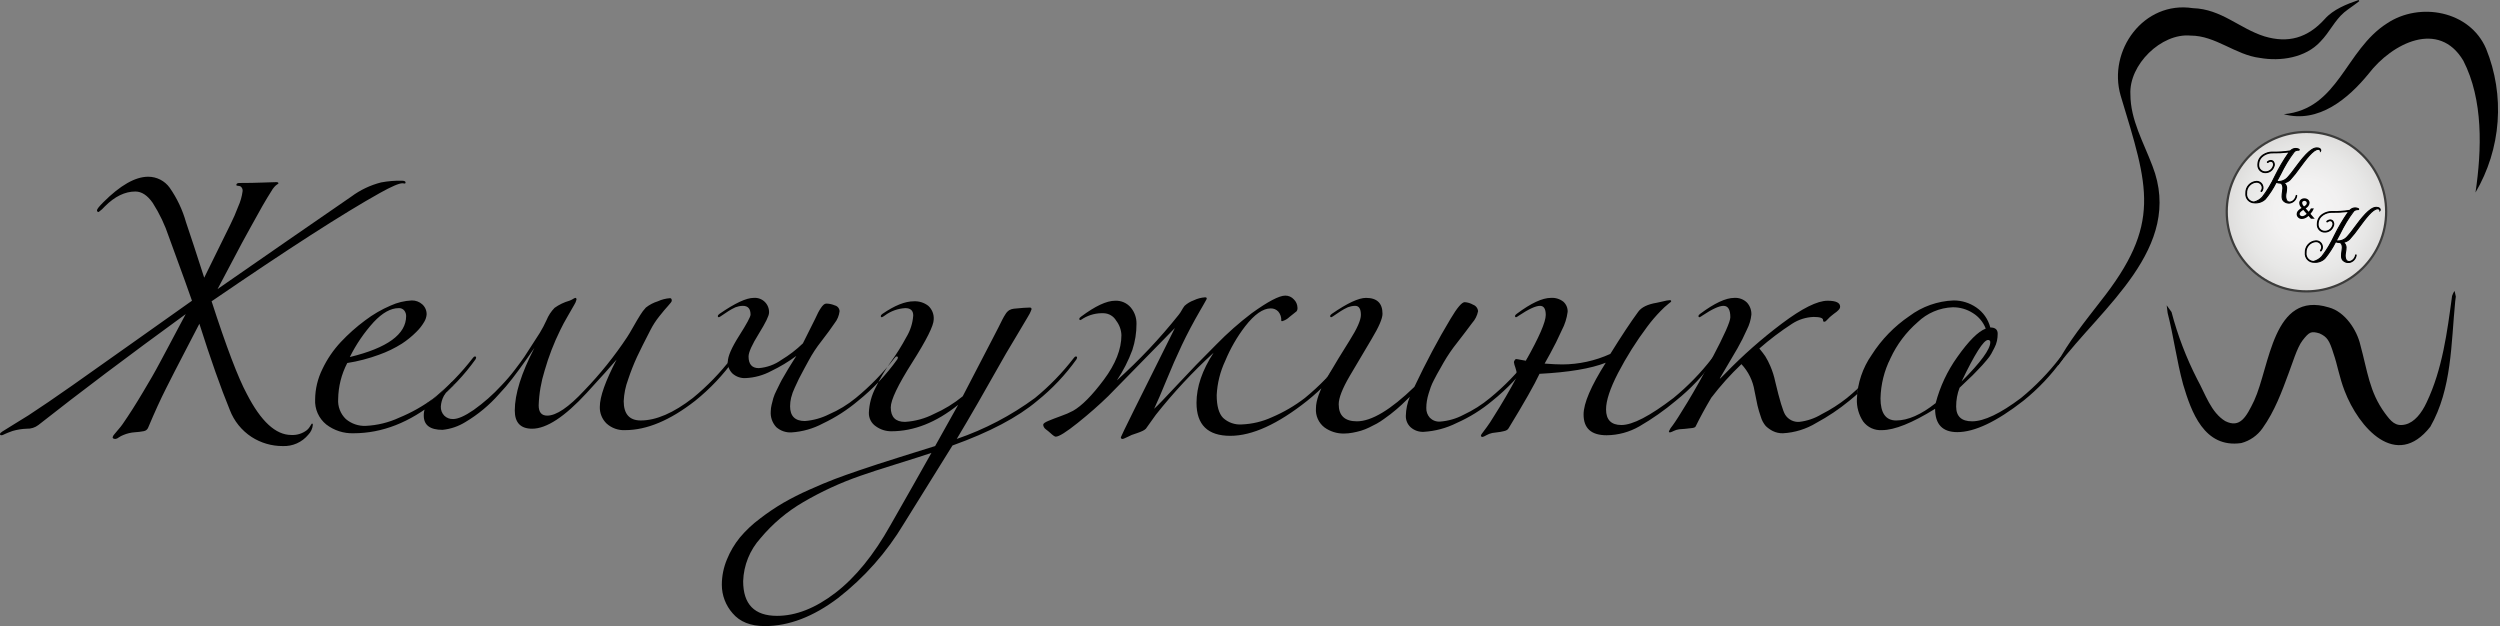 <?xml version="1.0" encoding="UTF-8"?> <svg xmlns="http://www.w3.org/2000/svg" width="559" height="140" viewBox="0 0 559 140" fill="none"><rect x="0" y="0" width="559" height="140" fill="#808080" stroke="none"/><g clip-path="url(#clip0_30_3118)"><path fill-rule="evenodd" clip-rule="evenodd" d="M350.527 69.723C350.342 71.157 349.901 72.547 349.224 73.825C348.355 75.753 347.496 77.481 346.649 79.008L345.377 81.297C346.987 81.424 348.302 81.488 349.32 81.487C353.029 81.473 356.692 80.672 360.068 79.135C362.568 75.107 364.645 71.97 366.3 69.723C367.02 68.705 368.419 68.026 370.496 67.688C370.751 67.645 371.228 67.54 371.927 67.37C372.395 67.239 372.874 67.153 373.358 67.115C373.57 67.115 373.677 67.2 373.677 67.37C373.677 67.455 373.506 67.613 373.168 67.846C372.502 68.373 371.875 68.947 371.291 69.564C370.229 70.651 369.241 71.809 368.334 73.029C365.871 76.311 363.681 79.788 361.784 83.427C360.004 86.883 359.114 89.586 359.113 91.536C359.113 93.867 360.258 95.033 362.547 95.033C365.048 95.033 368.928 93.019 374.185 88.992C377.397 86.363 380.299 83.376 382.834 80.089C383.003 79.835 383.173 79.707 383.342 79.707C383.377 79.702 383.412 79.705 383.445 79.716C383.478 79.727 383.508 79.746 383.533 79.77C383.558 79.795 383.576 79.825 383.587 79.858C383.598 79.891 383.601 79.927 383.596 79.961C383.581 80.096 383.538 80.226 383.47 80.344C380.984 83.826 378.031 86.95 374.694 89.628C372.16 91.755 369.447 93.659 366.586 95.32C364.352 96.611 361.821 97.301 359.241 97.322C355.806 97.322 354.089 95.775 354.089 92.68C354.089 90.179 355.742 86.321 359.049 81.106C355.701 82.42 350.762 83.247 344.233 83.587C343.131 85.96 340.82 90.03 337.301 95.796C337.206 95.933 337.088 96.052 336.951 96.146C336.747 96.274 336.521 96.36 336.284 96.4C335.987 96.464 335.743 96.516 335.552 96.559C335.247 96.618 334.939 96.661 334.63 96.687C334.205 96.729 333.888 96.771 333.676 96.813C333.207 96.915 332.757 97.086 332.34 97.322C332.083 97.486 331.805 97.615 331.514 97.704C331.259 97.704 331.133 97.597 331.133 97.386C331.187 97.196 331.285 97.022 331.419 96.877C331.609 96.623 331.948 96.167 332.436 95.51C332.923 94.852 333.421 94.1 333.93 93.252C335.796 90.327 337.577 87.275 339.273 84.095C339.192 83.435 339.042 82.785 338.827 82.155C338.674 81.777 338.568 81.382 338.51 80.978C338.524 80.814 338.591 80.658 338.7 80.534C338.827 80.365 338.912 80.279 338.954 80.279C339.286 80.311 339.615 80.363 339.94 80.438C340.469 80.544 340.883 80.619 341.18 80.66C344.148 75.404 345.631 71.991 345.631 70.422C345.631 69.066 345.207 68.387 344.359 68.387C343.385 68.387 341.816 69.108 339.653 70.55C339.456 70.7 339.243 70.828 339.018 70.931C338.984 70.936 338.948 70.933 338.915 70.922C338.882 70.911 338.852 70.892 338.827 70.868C338.803 70.843 338.784 70.813 338.773 70.78C338.762 70.746 338.759 70.711 338.764 70.677C338.764 70.507 338.89 70.337 339.145 70.168C342.325 67.794 344.869 66.607 346.776 66.607C347.783 66.535 348.781 66.841 349.574 67.465C349.889 67.749 350.137 68.098 350.302 68.488C350.467 68.878 350.544 69.3 350.527 69.723ZM333.675 89.628C331.26 91.646 328.574 93.315 325.695 94.588C323.405 95.734 320.906 96.405 318.349 96.559C317.279 96.615 316.229 96.25 315.424 95.542C315.073 95.219 314.796 94.825 314.609 94.387C314.423 93.948 314.332 93.475 314.343 92.998C314.373 91.535 314.675 90.09 315.234 88.737C315.191 88.78 314.926 89.034 314.439 89.5C313.952 89.966 313.613 90.295 313.422 90.486C313.23 90.677 312.849 91.017 312.277 91.504C311.705 91.991 311.249 92.362 310.91 92.617C310.57 92.871 310.093 93.221 309.478 93.666C308.96 94.049 308.419 94.399 307.857 94.715C307.391 94.969 306.829 95.255 306.171 95.574C305.578 95.867 304.961 96.112 304.327 96.305C303.71 96.485 303.084 96.634 302.452 96.751C301.802 96.875 301.142 96.938 300.48 96.941C298.929 96.96 297.414 96.481 296.156 95.574C295.505 95.074 294.99 94.42 294.657 93.67C294.323 92.92 294.183 92.099 294.248 91.282C294.248 89.543 295.085 87.243 296.76 84.381C298.434 81.519 300.108 78.763 301.783 76.114C303.458 73.464 304.295 71.567 304.296 70.422C304.296 69.066 303.872 68.387 303.024 68.387C302.725 68.387 302.426 68.419 302.133 68.483C301.874 68.536 301.618 68.61 301.371 68.705C301.086 68.825 300.81 68.963 300.544 69.119C300.204 69.309 299.971 69.448 299.844 69.532C299.717 69.617 299.463 69.786 299.081 70.04C298.699 70.294 298.445 70.465 298.318 70.55C298.12 70.7 297.907 70.827 297.682 70.931C297.647 70.936 297.612 70.933 297.579 70.921C297.546 70.91 297.516 70.892 297.491 70.867C297.466 70.843 297.448 70.812 297.437 70.779C297.426 70.746 297.422 70.711 297.427 70.677C297.427 70.507 297.555 70.337 297.809 70.168C301.243 67.794 303.787 66.607 305.44 66.607C307.899 66.607 309.129 67.794 309.128 70.168C309.128 71.228 308.312 73.114 306.68 75.828C305.048 78.541 303.416 81.297 301.783 84.095C300.151 86.894 299.335 88.992 299.335 90.391C299.335 92.935 300.692 94.207 303.405 94.207C306.67 94.207 310.951 91.642 316.251 86.512C318.88 80.957 321.573 75.891 324.328 71.313C325.811 68.811 326.871 67.561 327.507 67.561C328.168 67.605 328.81 67.801 329.383 68.133C329.69 68.243 329.959 68.439 330.157 68.699C330.354 68.959 330.472 69.27 330.496 69.596C330.296 70.579 329.835 71.49 329.161 72.234C328.27 73.443 327.157 74.906 325.822 76.623C324.705 78.018 323.695 79.495 322.801 81.042C322.716 81.212 322.483 81.625 322.102 82.283C321.72 82.94 321.455 83.406 321.307 83.681C321.158 83.957 320.925 84.402 320.607 85.018C320.338 85.52 320.105 86.041 319.908 86.576C319.759 86.999 319.6 87.486 319.43 88.037C319.266 88.569 319.139 89.111 319.05 89.66C318.965 90.175 318.923 90.696 318.922 91.218C318.891 92.025 319.176 92.812 319.717 93.412C320.01 93.707 320.363 93.937 320.753 94.085C321.142 94.233 321.559 94.296 321.974 94.27C323.821 94.136 325.62 93.616 327.253 92.744C329.377 91.751 331.364 90.49 333.167 88.992C336.379 86.363 339.281 83.376 341.815 80.089C341.986 79.835 342.155 79.707 342.325 79.707C342.36 79.702 342.395 79.705 342.428 79.716C342.461 79.728 342.491 79.746 342.516 79.771C342.54 79.796 342.559 79.826 342.57 79.859C342.581 79.892 342.584 79.927 342.579 79.961C342.564 80.096 342.52 80.226 342.452 80.344C339.966 83.826 337.013 86.951 333.675 89.628ZM246.87 70.04C245.244 69.956 243.629 70.355 242.229 71.185C242.031 71.335 241.818 71.463 241.593 71.567C241.558 71.572 241.523 71.569 241.49 71.558C241.457 71.547 241.426 71.528 241.402 71.504C241.377 71.479 241.359 71.449 241.348 71.416C241.336 71.383 241.333 71.347 241.338 71.313C241.338 71.143 241.465 70.973 241.719 70.805C244.9 68.429 247.443 67.242 249.35 67.243C250.011 67.212 250.671 67.333 251.278 67.598C251.884 67.862 252.422 68.263 252.849 68.769C253.696 69.785 254.147 71.072 254.12 72.394C254.128 74.381 253.816 76.356 253.198 78.244C252.317 80.642 251.154 82.926 249.732 85.049C254.729 80.564 259.345 75.671 263.532 70.422C263.797 70.095 264.031 69.744 264.232 69.373C264.42 69.029 264.632 68.7 264.868 68.387C265.469 67.841 266.171 67.42 266.934 67.147C267.721 66.766 268.574 66.54 269.447 66.48C269.701 66.48 269.828 66.564 269.828 66.734C269.798 66.895 269.733 67.047 269.637 67.179C269.509 67.391 269.319 67.73 269.065 68.197C268.81 68.663 268.577 69.066 268.366 69.405C266.796 72.119 265.429 74.704 264.264 77.163C263.097 79.622 261.953 82.23 260.829 84.986C259.705 87.742 258.783 89.882 258.063 91.408C258.742 90.814 260.459 89.034 263.215 86.067C265.969 83.099 268.894 80.078 271.99 77.004C274.443 74.492 277.079 72.165 279.875 70.04C283.522 67.412 286.023 66.098 287.38 66.098C287.746 66.093 288.109 66.168 288.443 66.316C288.778 66.464 289.077 66.683 289.319 66.957C289.809 67.435 290.094 68.085 290.114 68.769C290.151 69.058 290.083 69.351 289.924 69.596C289.796 69.723 289.266 70.147 288.333 70.867C287.872 71.321 287.304 71.649 286.681 71.822C286.553 71.822 286.489 71.779 286.489 71.694C286.541 70.955 286.301 70.225 285.822 69.66C285.606 69.431 285.345 69.25 285.054 69.129C284.764 69.009 284.451 68.951 284.137 68.959C282.398 68.959 280.49 70.295 278.413 72.966C276.597 75.336 275.101 77.933 273.961 80.692C272.829 83.097 272.181 85.701 272.054 88.356C272.054 90.772 272.531 92.468 273.485 93.444C274.043 93.958 274.7 94.353 275.417 94.605C276.133 94.856 276.893 94.959 277.65 94.905C279.992 94.815 282.294 94.264 284.423 93.284C287.043 92.17 289.511 90.728 291.768 88.992C294.98 86.363 297.881 83.376 300.416 80.089C300.587 79.835 300.756 79.707 300.925 79.707C300.959 79.702 300.995 79.705 301.028 79.716C301.061 79.727 301.091 79.746 301.116 79.77C301.14 79.795 301.159 79.825 301.17 79.858C301.181 79.891 301.184 79.927 301.179 79.961C301.164 80.096 301.121 80.226 301.053 80.344C298.571 83.83 295.618 86.955 292.277 89.628C285.705 94.843 279.982 97.45 275.106 97.45C270.061 97.45 267.538 94.991 267.539 90.073C267.539 86.511 268.811 82.781 271.355 78.88C266.69 83.151 262.373 87.787 258.445 92.743L256.219 95.86C256.013 96.055 255.777 96.216 255.52 96.337C255.106 96.532 254.681 96.702 254.247 96.845C253.696 97.036 253.293 97.174 253.04 97.259C252.785 97.386 252.499 97.524 252.181 97.672C251.863 97.821 251.608 97.937 251.418 98.022C251.289 98.089 251.148 98.132 251.004 98.148C250.952 98.156 250.899 98.151 250.85 98.135C250.8 98.118 250.755 98.091 250.718 98.054C250.681 98.017 250.653 97.972 250.637 97.922C250.62 97.872 250.615 97.82 250.623 97.768C250.623 97.597 254.65 89.457 262.705 73.347L247.825 88.547C245.832 90.496 243.553 92.499 240.988 94.557C238.423 96.612 236.78 97.64 236.06 97.64C235.848 97.64 235.445 97.365 234.852 96.813C234.767 96.729 234.607 96.591 234.374 96.401C234.141 96.21 233.951 96.061 233.802 95.955C233.643 95.837 233.513 95.685 233.421 95.51C233.322 95.347 233.267 95.16 233.261 94.969C233.261 94.715 233.643 94.429 234.406 94.111C235.169 93.793 236.134 93.422 237.3 92.998C238.209 92.687 239.092 92.304 239.939 91.853C241.89 90.752 244.179 88.442 246.808 84.922C249.435 81.403 250.749 78.075 250.749 74.937C250.709 73.759 250.297 72.624 249.574 71.694C249.296 71.215 248.903 70.813 248.431 70.525C247.959 70.236 247.423 70.07 246.87 70.04ZM231.926 89.628C227.559 93.316 221.242 96.644 212.976 99.612L202.101 117.1C198.267 123.508 193.275 129.147 187.379 133.73C181.847 137.906 176.388 139.994 171.004 139.994C167.824 139.994 165.428 139.04 163.818 137.131C162.265 135.377 161.405 133.116 161.401 130.773C161.402 128.818 161.791 126.884 162.546 125.082C163.262 123.315 164.237 121.665 165.439 120.185C166.757 118.62 168.251 117.211 169.891 115.987C171.554 114.703 173.296 113.524 175.106 112.458C177.002 111.37 178.955 110.383 180.956 109.501C183.182 108.504 185.079 107.709 186.647 107.117C188.216 106.523 189.997 105.887 191.99 105.209C194.449 104.361 197.777 103.279 201.973 101.964C206.171 100.65 208.546 99.909 209.096 99.739L214.247 90.517C209.329 94.461 204.348 96.433 199.303 96.432C198.059 96.441 196.844 96.051 195.837 95.32C195.344 94.989 194.942 94.538 194.669 94.01C194.397 93.482 194.262 92.893 194.278 92.299C194.358 90.298 194.891 88.341 195.837 86.576C196.806 84.574 197.944 82.659 199.239 80.852C200.493 79.117 201.63 77.301 202.642 75.415C203.542 73.941 204.076 72.273 204.199 70.55C204.199 69.448 203.606 68.897 202.418 68.897C200.763 68.985 199.17 69.56 197.84 70.55C197.642 70.7 197.429 70.827 197.204 70.931C197.17 70.936 197.135 70.933 197.102 70.922C197.069 70.911 197.038 70.892 197.014 70.868C196.989 70.843 196.971 70.813 196.96 70.78C196.949 70.746 196.946 70.711 196.951 70.677C196.951 70.507 197.077 70.337 197.331 70.168C200.044 68.303 202.376 67.37 204.326 67.37C205.495 67.309 206.646 67.67 207.571 68.387C207.989 68.772 208.315 69.246 208.524 69.775C208.733 70.303 208.82 70.873 208.778 71.439C208.778 72.796 207.178 75.997 203.977 81.042C200.775 86.088 199.175 89.437 199.175 91.09C199.175 93.252 200.235 94.333 202.356 94.333C204.618 94.197 206.827 93.591 208.842 92.553C211.152 91.537 213.313 90.21 215.264 88.61L222.132 75.383C222.472 74.746 222.843 74.026 223.245 73.221C223.649 72.415 223.946 71.822 224.136 71.439C224.347 71.024 224.58 70.621 224.835 70.232C225.047 69.872 225.342 69.567 225.694 69.341C226.008 69.167 226.354 69.058 226.711 69.023C228.407 68.854 229.594 68.769 230.272 68.769C230.324 68.761 230.377 68.766 230.427 68.783C230.477 68.799 230.522 68.827 230.559 68.865C230.596 68.902 230.624 68.947 230.64 68.996C230.657 69.046 230.662 69.099 230.654 69.151C230.418 69.824 230.097 70.465 229.7 71.059C229.065 72.161 228.228 73.57 227.189 75.287C226.149 77.004 225.397 78.266 224.931 79.071C220.353 87.21 216.685 93.57 213.929 98.149C220.19 96.003 226.087 92.915 231.417 88.992C234.63 86.363 237.531 83.376 240.066 80.089C240.236 79.835 240.405 79.707 240.576 79.707C240.61 79.702 240.645 79.705 240.678 79.716C240.711 79.728 240.741 79.746 240.766 79.771C240.791 79.796 240.809 79.826 240.82 79.859C240.831 79.892 240.835 79.927 240.83 79.961C240.814 80.096 240.771 80.226 240.702 80.344C238.217 83.826 235.263 86.951 231.926 89.628ZM208.269 101.265C206.785 101.774 204.199 102.601 200.51 103.746C196.823 104.89 194.088 105.781 192.307 106.416C187.899 107.952 183.65 109.911 179.62 112.267C175.984 114.381 172.745 117.114 170.05 120.343C167.66 122.984 166.285 126.387 166.17 129.946C166.17 135.118 168.693 137.704 173.739 137.704C177.978 137.704 182.334 135.987 186.807 132.553C191.279 129.119 195.381 124.075 199.112 117.418C202.503 111.483 205.556 106.099 208.269 101.265ZM179.525 76.782L182.259 71.313C182.556 70.677 182.779 70.21 182.928 69.914C183.108 69.562 183.31 69.223 183.532 68.897C183.713 68.6 183.938 68.332 184.199 68.102C184.369 67.961 184.582 67.882 184.803 67.878C185.449 67.898 186.085 68.039 186.679 68.292C186.972 68.365 187.233 68.532 187.423 68.768C187.612 69.003 187.719 69.294 187.728 69.596C187.613 70.572 187.228 71.497 186.615 72.266C185.874 73.369 184.888 74.715 183.658 76.304C182.577 77.668 181.619 79.126 180.797 80.66C180.755 80.746 180.437 81.329 179.843 82.41C179.249 83.491 178.847 84.254 178.635 84.699C178.422 85.144 178.115 85.801 177.713 86.67C177.359 87.403 177.082 88.17 176.886 88.96C176.743 89.575 176.668 90.204 176.664 90.836C176.664 93.04 177.766 94.143 179.971 94.143C181.841 93.997 183.666 93.49 185.344 92.649C187.508 91.716 189.531 90.485 191.354 88.992C194.566 86.363 197.467 83.376 200.002 80.089C200.172 79.835 200.342 79.707 200.51 79.707C200.545 79.702 200.58 79.705 200.614 79.716C200.647 79.727 200.677 79.746 200.702 79.77C200.727 79.795 200.745 79.825 200.756 79.858C200.768 79.891 200.771 79.927 200.766 79.961C200.75 80.096 200.707 80.226 200.638 80.344C198.153 83.826 195.2 86.951 191.862 89.628C189.473 91.645 186.834 93.344 184.008 94.683C181.836 95.844 179.44 96.527 176.982 96.687C175.737 96.757 174.515 96.334 173.579 95.51C173.139 95.04 172.802 94.483 172.588 93.876C172.375 93.268 172.29 92.623 172.339 91.981C172.348 91.487 172.412 90.996 172.53 90.517C172.658 89.966 172.785 89.469 172.912 89.024C173.094 88.442 173.328 87.878 173.611 87.338C173.95 86.659 174.215 86.119 174.406 85.717C174.596 85.313 174.914 84.741 175.36 83.999C175.805 83.258 176.101 82.749 176.25 82.474C176.399 82.198 176.728 81.668 177.236 80.884C177.745 80.1 178.02 79.665 178.063 79.579C176.309 80.879 174.435 82.008 172.466 82.95C170.702 83.904 168.746 84.447 166.743 84.54C166.207 84.574 165.67 84.501 165.163 84.327C164.655 84.152 164.187 83.879 163.786 83.523C163.439 83.185 163.167 82.779 162.986 82.33C162.805 81.881 162.72 81.399 162.737 80.916C162.737 79.686 163.585 77.735 165.281 75.065C166.976 72.394 167.823 70.825 167.824 70.358C167.824 69.044 167.252 68.387 166.107 68.387C165.808 68.387 165.51 68.419 165.217 68.483C164.957 68.536 164.702 68.61 164.454 68.705C164.17 68.825 163.894 68.963 163.627 69.119C163.288 69.309 163.055 69.448 162.927 69.532C162.8 69.617 162.546 69.786 162.164 70.04C161.782 70.294 161.528 70.465 161.401 70.55C161.204 70.7 160.99 70.827 160.765 70.931C160.731 70.936 160.695 70.933 160.662 70.922C160.629 70.911 160.599 70.892 160.574 70.867C160.55 70.843 160.531 70.813 160.52 70.779C160.509 70.746 160.506 70.711 160.511 70.677C160.511 70.507 160.639 70.337 160.893 70.168C164.326 67.794 166.87 66.607 168.524 66.607C168.974 66.569 169.426 66.628 169.851 66.779C170.276 66.93 170.664 67.171 170.989 67.484C171.314 67.796 171.568 68.175 171.735 68.594C171.902 69.013 171.978 69.463 171.958 69.914C171.958 70.592 171.195 72.16 169.669 74.62C168.142 77.079 167.379 78.775 167.379 79.707C167.379 81.446 168.142 82.315 169.669 82.314C171.49 82.169 173.237 81.532 174.724 80.47C176.458 79.425 178.068 78.188 179.525 76.782ZM139.461 89.691C139.461 92.574 140.733 94.016 143.277 94.016C146.711 94.016 150.591 92.341 154.915 88.992C158.127 86.362 161.028 83.376 163.563 80.089C163.732 79.835 163.903 79.707 164.072 79.707C164.107 79.702 164.142 79.705 164.175 79.716C164.208 79.728 164.238 79.746 164.262 79.771C164.287 79.796 164.306 79.826 164.317 79.859C164.328 79.892 164.331 79.927 164.326 79.961C164.311 80.096 164.267 80.226 164.199 80.344C161.714 83.826 158.761 86.95 155.423 89.628C149.827 93.995 144.612 96.178 139.779 96.178C139.028 96.218 138.276 96.109 137.567 95.858C136.857 95.607 136.205 95.219 135.645 94.715C135.142 94.232 134.746 93.648 134.483 93.002C134.22 92.355 134.096 91.661 134.12 90.963C134.12 88.716 135.37 85.197 137.871 80.406C136.684 81.805 134.458 84.285 131.195 87.847C126.277 93.189 122.206 95.86 118.984 95.86C116.398 95.86 115.105 94.503 115.106 91.79C115.106 88.101 116.568 83.438 119.492 77.799C119.323 78.053 118.709 78.933 117.648 80.438C116.589 81.944 115.56 83.343 114.564 84.635C113.622 85.866 112.614 87.044 111.544 88.165C109.391 90.608 106.87 92.7 104.071 94.365C102.52 95.329 100.769 95.927 98.952 96.114C96.154 96.114 94.755 95.055 94.755 92.935C94.74 92.336 94.848 91.741 95.073 91.186C95.221 90.801 95.436 90.445 95.709 90.136C96.066 89.81 96.449 89.512 96.853 89.246C97.233 88.997 97.594 88.721 97.934 88.419C98.444 87.996 98.974 87.529 99.525 87.02C100.076 86.511 100.457 86.162 100.669 85.971C100.802 85.822 100.981 85.721 101.179 85.685C101.204 85.681 101.231 85.683 101.255 85.692C101.28 85.7 101.303 85.714 101.321 85.732C101.34 85.751 101.354 85.773 101.362 85.798C101.37 85.823 101.373 85.849 101.369 85.875C101.369 86.046 101.199 86.3 100.86 86.639C100.193 87.141 99.642 87.782 99.247 88.518C98.852 89.253 98.621 90.066 98.57 90.9C98.553 91.273 98.611 91.646 98.742 91.996C98.874 92.346 99.075 92.665 99.333 92.935C99.593 93.19 99.901 93.389 100.24 93.52C100.58 93.651 100.942 93.712 101.305 93.698C102.407 93.698 103.944 93.019 105.915 91.663C108.167 90.061 110.245 88.228 112.115 86.193C113.189 85.076 114.198 83.898 115.136 82.664C116.091 81.414 116.791 80.46 117.236 79.803C117.68 79.145 118.337 78.128 119.206 76.75C120.075 75.372 120.574 74.598 120.701 74.428C121.257 73.517 121.756 72.572 122.196 71.599C122.616 70.569 123.231 69.629 124.008 68.833C125.011 68.116 126.129 67.579 127.315 67.243C127.594 67.146 127.86 67.018 128.11 66.861C128.271 66.741 128.455 66.655 128.65 66.607C128.82 66.607 128.904 66.734 128.905 66.989C128.805 67.407 128.633 67.805 128.396 68.165C128.057 68.779 127.569 69.627 126.933 70.709C126.297 71.79 125.746 72.818 125.279 73.793C123.845 76.703 122.674 79.736 121.782 82.855C120.989 85.379 120.539 88 120.447 90.645C120.447 92.171 121.083 92.934 122.354 92.935C124.389 92.935 127.145 91.07 130.622 87.338C134.18 83.654 137.394 79.652 140.224 75.383C140.563 74.874 141.019 74.111 141.591 73.093C142.163 72.076 142.683 71.196 143.15 70.454C143.512 69.849 143.938 69.283 144.421 68.769C145.217 68.141 146.123 67.666 147.092 67.37C147.953 66.972 148.88 66.735 149.827 66.671C150.081 66.671 150.208 66.861 150.209 67.243C150.209 67.412 149.944 67.783 149.414 68.356C148.884 68.927 148.216 69.722 147.41 70.741C146.65 71.688 145.989 72.71 145.439 73.793C144.125 76.336 143.128 78.329 142.45 79.771C141.686 81.427 141.018 83.126 140.447 84.858C139.868 86.407 139.535 88.038 139.461 89.691ZM79.048 96.877C76.846 96.947 74.688 96.25 72.942 94.905C72.116 94.235 71.461 93.378 71.03 92.406C70.599 91.433 70.404 90.372 70.462 89.31C70.486 86.959 71.041 84.644 72.084 82.537C73.137 80.31 74.531 78.261 76.217 76.464C77.881 74.693 79.701 73.075 81.654 71.631C83.41 70.302 85.322 69.191 87.346 68.324C88.838 67.643 90.446 67.254 92.084 67.179C92.938 67.165 93.766 67.472 94.405 68.038C94.732 68.326 94.991 68.685 95.161 69.086C95.332 69.488 95.411 69.922 95.391 70.358C95.339 70.909 95.165 71.442 94.883 71.918C94.391 72.773 93.78 73.554 93.069 74.238C92.093 75.216 91.016 76.09 89.858 76.845C88.249 77.859 86.532 78.691 84.739 79.325C82.442 80.171 80.067 80.79 77.649 81.17C76.346 83.665 75.649 86.432 75.613 89.246C75.557 90.069 75.681 90.893 75.978 91.662C76.275 92.431 76.737 93.126 77.33 93.698C78.569 94.749 80.159 95.294 81.782 95.224C84.379 95.102 86.928 94.475 89.286 93.38C92.044 92.245 94.651 90.771 97.045 88.992C100.257 86.363 103.158 83.376 105.693 80.089C105.862 79.835 106.033 79.707 106.202 79.707C106.236 79.702 106.272 79.705 106.305 79.716C106.338 79.727 106.368 79.746 106.393 79.77C106.417 79.795 106.436 79.825 106.447 79.859C106.458 79.892 106.461 79.927 106.456 79.961C106.44 80.096 106.397 80.226 106.329 80.343C103.844 83.826 100.891 86.95 97.553 89.628C91.618 94.461 85.45 96.877 79.048 96.877ZM78.221 79.835C86.615 77.799 90.812 74.746 90.813 70.677C90.819 70.229 90.673 69.792 90.399 69.437C90.251 69.254 90.061 69.109 89.845 69.015C89.629 68.921 89.394 68.88 89.159 68.897C87.378 68.897 85.513 69.935 83.562 72.012C81.427 74.359 79.629 76.992 78.221 79.835ZM48.65 64.635C51.956 62.346 57.203 58.711 64.389 53.729C71.575 48.747 76.292 45.493 78.539 43.968C80.536 42.482 82.804 41.402 85.216 40.788C86.725 40.505 88.259 40.377 89.794 40.406C90.388 40.406 90.685 40.533 90.685 40.788C90.685 40.958 90.621 41.043 90.495 41.043C90.42 41.038 90.345 41.028 90.272 41.011C90.178 40.991 90.082 40.98 89.986 40.979C89.222 40.979 87.547 41.699 84.962 43.141C76.822 47.677 64.273 55.753 47.314 67.37C50.621 77.588 53.25 84.498 55.2 88.101C58.337 94.207 61.645 97.259 65.121 97.259C66.379 97.332 67.621 96.948 68.618 96.178C68.84 95.996 69.033 95.782 69.191 95.542C69.36 95.287 69.488 95.086 69.572 94.937C69.657 94.79 69.721 94.715 69.763 94.715C69.89 94.715 69.954 94.8 69.954 94.969C69.885 95.807 69.525 96.595 68.936 97.195C68.244 98.033 67.367 98.699 66.374 99.141C65.381 99.582 64.299 99.787 63.213 99.739C60.744 99.749 58.325 99.042 56.249 97.704C54.031 96.253 52.328 94.139 51.384 91.662C49.35 86.702 47.082 80.279 44.58 72.394C44.283 72.988 43.244 74.991 41.463 78.403C39.683 81.816 38.242 84.625 37.139 86.83C35.953 89.161 34.617 92.086 33.133 95.606C33.056 95.809 32.927 95.989 32.76 96.128C32.593 96.268 32.392 96.361 32.178 96.401C31.507 96.533 30.827 96.618 30.144 96.655C29.268 96.715 28.409 96.919 27.6 97.259C27.218 97.406 26.855 97.598 26.519 97.832C26.321 98.002 26.078 98.112 25.82 98.149C25.395 98.149 25.183 98.022 25.183 97.768C25.258 97.502 25.401 97.261 25.598 97.068C25.873 96.729 26.201 96.338 26.583 95.892C26.878 95.558 27.154 95.208 27.41 94.843C28.172 93.741 28.925 92.606 29.667 91.44C30.409 90.274 31.182 89.013 31.988 87.656C32.793 86.3 33.461 85.166 33.992 84.254C34.521 83.343 35.221 82.071 36.09 80.438C36.959 78.806 37.553 77.693 37.871 77.1C38.188 76.507 38.835 75.287 39.811 73.443C40.785 71.599 41.358 70.529 41.527 70.232C28.766 79.517 17.786 87.784 8.586 95.033C7.841 95.606 6.918 95.899 5.979 95.86C4.902 95.895 3.833 96.066 2.799 96.368C2.418 96.495 2.079 96.623 1.781 96.751C1.485 96.877 1.262 96.973 1.113 97.036C0.965 97.1 0.827 97.163 0.7 97.227C0.582 97.288 0.451 97.321 0.318 97.322C0.107 97.322 0 97.238 0 97.068C0 96.898 0.17 96.708 0.51 96.495C0.764 96.326 1.633 95.786 3.117 94.874C4.601 93.963 5.682 93.295 6.36 92.871C9.031 91.133 12.327 88.885 16.249 86.129C20.171 83.375 24.845 80.068 30.271 76.21C35.698 72.351 39.917 69.363 42.926 67.243C42.503 65.97 40.786 61.222 37.775 52.998C36.889 50.313 35.671 47.75 34.15 45.367C32.964 43.671 31.671 42.823 30.271 42.823C27.939 42.823 25.671 43.925 23.466 46.13C23.05 46.605 22.581 47.032 22.068 47.401C22.016 47.409 21.963 47.404 21.914 47.388C21.864 47.371 21.819 47.343 21.782 47.306C21.745 47.269 21.717 47.224 21.7 47.175C21.683 47.125 21.679 47.072 21.686 47.02C21.686 46.766 22.153 46.172 23.085 45.239C26.901 41.423 30.25 39.516 33.133 39.516C34.07 39.514 34.994 39.735 35.829 40.16C36.664 40.586 37.385 41.204 37.934 41.964C39.579 44.316 40.815 46.928 41.591 49.691C41.803 50.285 42.396 52.065 43.371 55.032C44.346 58.001 45.11 60.354 45.661 62.092C49.094 55.096 51.045 51.132 51.512 50.2C52.165 48.896 52.749 47.559 53.26 46.194C53.756 45.103 54.088 43.946 54.246 42.759C54.272 42.571 54.25 42.38 54.184 42.202C54.117 42.024 54.007 41.866 53.864 41.741C53.748 41.644 53.603 41.588 53.452 41.583C53.26 41.562 53.112 41.54 53.006 41.519C52.9 41.498 52.847 41.445 52.847 41.361C52.847 41.064 53.08 40.915 53.546 40.915C55.411 40.915 57.15 40.883 58.761 40.82C60.372 40.756 61.368 40.724 61.75 40.724C62.089 40.724 62.259 40.809 62.258 40.979C62.258 41.021 62.216 41.074 62.132 41.137C62.047 41.201 61.951 41.265 61.846 41.329C61.657 41.466 61.487 41.627 61.337 41.805C61.078 42.096 60.853 42.416 60.669 42.759C59.524 44.54 57.998 47.19 56.09 50.708C54.945 52.743 53.535 55.362 51.861 58.563C50.186 61.763 49.116 63.787 48.65 64.635Z" fill="black"></path><path fill-rule="evenodd" clip-rule="evenodd" d="M438.605 85.303C442.887 81.021 445.028 78.096 445.028 76.528C445.038 76.459 445.031 76.388 445.009 76.322C444.987 76.256 444.95 76.195 444.901 76.146C444.851 76.097 444.791 76.06 444.725 76.037C444.659 76.016 444.588 76.009 444.519 76.019C443.545 76.019 441.574 79.114 438.605 85.303ZM436.634 68.705C433.694 68.814 430.898 70.003 428.78 72.044C426.209 74.278 424.139 77.03 422.707 80.12C421.315 82.898 420.555 85.949 420.481 89.056C420.481 92.363 421.647 94.016 423.978 94.016C426.607 94.016 429.554 92.723 432.818 90.137C433.787 86.437 435.425 82.945 437.651 79.835C440.195 76.231 442.315 74.111 444.011 73.475C443.463 72.037 442.457 70.82 441.149 70.01C439.803 69.143 438.234 68.69 436.634 68.705ZM452.405 89.628C446.427 94.292 441.509 96.623 437.651 96.623C434.344 96.623 432.69 94.885 432.69 91.408C427.561 94.588 423.597 96.178 420.799 96.178C419.993 96.231 419.187 96.081 418.453 95.742C417.72 95.403 417.083 94.886 416.601 94.238C415.61 92.744 415.12 90.973 415.202 89.182C415.341 85.658 416.489 82.248 418.509 79.357C420.697 75.92 423.564 72.966 426.935 70.677C429.8 68.534 433.249 67.314 436.824 67.179C438.629 67.173 440.392 67.717 441.881 68.737C443.443 69.796 444.562 71.392 445.028 73.221C446.13 73.221 446.681 73.687 446.681 74.62C446.683 75.154 446.63 75.686 446.523 76.21C446.404 76.752 446.211 77.277 445.95 77.767C445.675 78.297 445.441 78.742 445.25 79.103C444.969 79.591 444.639 80.049 444.265 80.47C443.799 81.021 443.47 81.403 443.28 81.615C443.088 81.826 442.706 82.229 442.135 82.824C441.562 83.416 441.213 83.776 441.086 83.905C440.831 84.159 440.365 84.604 439.686 85.24C439.007 85.875 438.498 86.362 438.159 86.702C437.646 88.042 437.388 89.465 437.397 90.9C437.397 93.104 438.584 94.207 440.958 94.207C443.629 94.207 447.275 92.468 451.896 88.992C455.108 86.363 458.01 83.376 460.544 80.089C460.715 79.835 460.884 79.707 461.053 79.707C461.088 79.702 461.123 79.705 461.156 79.716C461.189 79.727 461.219 79.746 461.244 79.771C461.269 79.795 461.287 79.825 461.298 79.859C461.309 79.892 461.312 79.927 461.307 79.961C461.292 80.096 461.249 80.226 461.181 80.344C458.695 83.826 455.742 86.95 452.405 89.628ZM391.609 70.359C391.489 71.512 391.155 72.634 390.624 73.665C389.987 75.111 389.275 76.523 388.493 77.895C387.73 79.231 386.914 80.619 386.045 82.06C385.176 83.501 384.679 84.349 384.551 84.604H384.677L385.758 83.523C389.688 79.465 393.93 75.723 398.446 72.33C402.96 68.938 406.362 67.243 408.652 67.243C410.518 67.243 411.451 67.688 411.451 68.579C411.449 68.711 411.416 68.841 411.356 68.959C411.272 69.113 411.164 69.253 411.037 69.373C410.916 69.496 410.789 69.613 410.656 69.723C410.55 69.808 410.348 69.956 410.051 70.168C409.827 70.321 409.615 70.491 409.416 70.677C409.188 70.861 408.975 71.063 408.78 71.281C408.621 71.461 408.451 71.631 408.271 71.79C408.167 71.886 408.031 71.943 407.889 71.948C407.72 71.948 407.635 71.822 407.635 71.567C407.635 71.101 406.935 70.868 405.536 70.867C403.816 70.926 402.145 71.454 400.704 72.394C398.137 74.061 395.692 75.91 393.39 77.927C393.983 78.647 394.428 79.23 394.725 79.675C395.151 80.366 395.523 81.089 395.838 81.837C396.328 82.973 396.701 84.156 396.951 85.367C397.926 89.479 398.668 91.938 399.177 92.744C399.507 93.263 399.97 93.684 400.518 93.963C401.066 94.243 401.679 94.371 402.293 94.333C404.072 94.131 405.786 93.546 407.316 92.617C409.32 91.601 411.216 90.387 412.977 88.992C416.189 86.362 419.09 83.376 421.626 80.089C421.795 79.835 421.965 79.707 422.134 79.707C422.169 79.702 422.204 79.706 422.237 79.716C422.27 79.728 422.3 79.746 422.325 79.771C422.35 79.796 422.368 79.826 422.379 79.859C422.39 79.892 422.393 79.927 422.389 79.961C422.373 80.096 422.33 80.226 422.262 80.344C419.776 83.826 416.823 86.95 413.486 89.628C411.202 91.504 408.742 93.155 406.141 94.557C403.881 95.937 401.313 96.735 398.668 96.877C397.875 96.9 397.088 96.725 396.378 96.369C395.807 96.076 395.283 95.701 394.821 95.256C394.303 94.644 393.924 93.929 393.708 93.157C393.422 92.344 393.178 91.516 392.977 90.677C392.828 90.02 392.605 88.928 392.308 87.402C391.955 85.161 390.936 83.079 389.384 81.424C386.94 83.742 384.686 86.251 382.643 88.928C381.286 91.218 380.12 93.359 379.145 95.352C379.06 95.521 378.827 95.638 378.445 95.7C378.065 95.764 377.492 95.828 376.728 95.892C375.965 95.955 375.541 95.986 375.457 95.987C375.025 96.045 374.606 96.174 374.217 96.369C373.966 96.507 373.699 96.614 373.422 96.687C373.388 96.692 373.352 96.689 373.319 96.678C373.286 96.667 373.256 96.648 373.231 96.623C373.207 96.599 373.188 96.569 373.177 96.535C373.166 96.502 373.163 96.467 373.168 96.433C373.383 95.946 373.672 95.495 374.025 95.097C374.598 94.333 375.7 92.606 377.332 89.914C378.964 87.221 380.798 83.946 382.833 80.089C385.547 74.959 386.903 71.906 386.903 70.931C386.903 69.235 386.395 68.387 385.377 68.387C384.402 68.387 382.833 69.108 380.671 70.55C380.473 70.7 380.26 70.827 380.035 70.931C380 70.936 379.965 70.933 379.932 70.922C379.899 70.911 379.869 70.892 379.844 70.867C379.82 70.843 379.801 70.813 379.79 70.78C379.779 70.746 379.776 70.711 379.781 70.677C379.781 70.507 379.908 70.337 380.162 70.168C383.342 67.794 385.886 66.607 387.794 66.607C388.313 66.573 388.833 66.649 389.321 66.83C389.809 67.01 390.253 67.292 390.624 67.656C391.295 68.392 391.649 69.363 391.609 70.359Z" fill="black"></path><path d="M549.121 66.317L548.988 67.367C548.052 76.803 548.265 86.911 543.425 95.412C535.79 105.163 527.404 95.622 524.265 87.425C523.075 84.379 522.616 81.436 521.786 79.106C520.864 76.102 520.333 75.307 518.638 74.546C516.804 74.01 516.381 74.141 514.816 76.161C513.609 77.745 512.529 81.415 511.773 83.367C510.219 87.578 508.632 91.926 505.905 95.748C504.76 97.381 503.076 98.558 501.148 99.07C492.835 100.273 489.959 92.046 488.15 85.966C486.699 80.663 486.047 75.281 484.685 69.986L484.471 68.271L485.552 69.766C486.918 74.962 488.841 79.995 491.286 84.779C493.153 88.166 494.368 92.215 497.557 94.156C500.901 95.844 502.291 93.179 504.03 89.585C507.562 81.931 508.186 64.922 520.696 68.73C524.417 69.712 527.033 73.892 527.772 77.121C529.389 83.021 529.773 87.59 533.242 92.352C534.591 94.174 535.589 95.466 537.866 94.906C539.851 94.413 541.472 92.419 542.608 89.944C546.13 82.541 547.196 74.233 548.284 66.168C548.284 66.168 548.629 65.183 548.859 65.097L549.121 66.317Z" fill="black"></path><path d="M510.658 25.537C522.965 24.359 524.323 11.216 533.758 5.212C541.034 0.373 552.232 2.385 555.884 10.87C557.99 16.052 558.873 21.65 558.463 27.229C558.053 32.808 556.362 38.218 553.522 43.037C554.931 33.47 555.291 22.338 550.802 13.572C545.335 4.377 534.887 9.623 529.607 16.508C525.085 22.028 518.472 27.655 510.658 25.537Z" fill="black"></path><path d="M527.539 0.254C526.417 1.143 525.187 1.929 524.153 2.771C522.008 4.597 520.908 7.204 518.845 9.3C515.525 12.937 509.89 13.753 505.351 12.955C499.856 12.301 495.385 7.944 489.831 7.96C483.276 7.342 475.993 14.482 476.36 21.12C476.363 26.795 479.302 31.825 481.279 37.082C488.434 55.391 469.854 68.81 460.22 81.65L459.864 81.431C462.518 76.398 466.152 71.947 469.564 67.518C483.472 50.004 480.392 41.966 474.177 21.381C471.244 11.286 479.337 0.132 490.31 1.823C496.731 2.015 500.741 6.384 506.351 8.138C511.618 9.713 515.968 8.513 519.805 4.268C521.705 2.098 524.734 0.921 527.387 0L527.539 0.254Z" fill="black"></path><path d="M515.722 65.153C525.566 65.153 533.546 57.172 533.546 47.328C533.546 37.484 525.566 29.504 515.722 29.504C505.878 29.504 497.898 37.484 497.898 47.328C497.898 57.172 505.878 65.153 515.722 65.153Z" fill="url(#paint0_radial_30_3118)" stroke="#3C3C3B" stroke-width="0.5" stroke-miterlimit="10"></path><path d="M532.152 47.101C532.14 46.982 532.084 46.872 531.994 46.792C531.904 46.713 531.787 46.67 531.667 46.672C529.939 46.672 527.149 51.694 525.349 53.493C524.965 53.861 524.476 54.102 523.95 54.184C524.133 54.304 524.284 54.465 524.392 54.654C524.501 54.843 524.563 55.055 524.575 55.273C524.575 56.156 524.369 56.583 524.369 57.172C524.369 57.763 524.575 58.486 525.265 58.486C525.629 58.437 525.967 58.27 526.228 58.011C526.488 57.752 526.658 57.416 526.71 57.052C526.71 57.037 526.717 57.022 526.728 57.012C526.738 57.001 526.753 56.994 526.768 56.994H526.773C526.781 56.994 526.789 56.995 526.796 56.998C526.804 57.001 526.81 57.006 526.816 57.012C526.821 57.017 526.825 57.024 526.828 57.032C526.831 57.039 526.832 57.047 526.832 57.055C526.784 57.459 526.606 57.836 526.327 58.131C526.047 58.426 525.679 58.623 525.278 58.692C525.026 58.722 524.771 58.694 524.531 58.61C524.291 58.526 524.074 58.39 523.895 58.21C523.247 57.562 523.747 56.103 523.747 55.369C523.747 54.788 523.58 54.382 523.25 54.237C522.908 54.24 522.568 54.176 522.25 54.049C521.585 55.388 520.767 56.646 519.813 57.796C519.501 58.094 519.13 58.323 518.723 58.469C518.317 58.615 517.885 58.675 517.455 58.644L517.452 58.641C517.176 58.651 516.902 58.602 516.647 58.497C516.392 58.391 516.162 58.232 515.974 58.03C515.787 57.828 515.644 57.587 515.558 57.325C515.471 57.063 515.442 56.786 515.472 56.511C515.435 55.849 515.661 55.199 516.101 54.702C516.54 54.206 517.158 53.902 517.82 53.859C518.107 53.844 518.392 53.919 518.635 54.072C518.878 54.226 519.068 54.451 519.178 54.717C519.281 54.94 519.318 55.189 519.284 55.432C519.251 55.676 519.148 55.905 518.988 56.093C518.981 56.1 518.972 56.107 518.962 56.111C518.953 56.115 518.942 56.117 518.932 56.117C518.921 56.117 518.911 56.115 518.901 56.111C518.892 56.107 518.883 56.1 518.876 56.093C518.861 56.078 518.853 56.058 518.853 56.037C518.853 56.016 518.861 55.996 518.876 55.981C519.012 55.815 519.099 55.614 519.127 55.402C519.154 55.189 519.121 54.972 519.031 54.778C518.932 54.542 518.763 54.342 518.546 54.206C518.329 54.07 518.076 54.005 517.82 54.019C517.2 54.062 516.622 54.348 516.212 54.815C515.802 55.281 515.592 55.891 515.629 56.511C515.6 56.75 515.619 56.991 515.687 57.222C515.754 57.452 515.869 57.666 516.023 57.85C516.176 58.034 516.366 58.185 516.581 58.293C516.795 58.4 517.03 58.463 517.269 58.476C517.999 58.3 518.66 57.91 519.168 57.357C520.701 55.824 523.232 49.597 525.253 47.233C523.965 47.423 522.663 47.5 521.361 47.464H521.285C520.315 47.464 518.318 48.119 518.318 50.142C518.305 50.353 518.337 50.565 518.412 50.763C518.486 50.96 518.602 51.14 518.751 51.29C518.9 51.44 519.079 51.556 519.277 51.632C519.474 51.708 519.685 51.741 519.897 51.729C520.254 51.72 520.6 51.605 520.892 51.4C521.185 51.194 521.409 50.907 521.539 50.574C521.629 50.416 521.673 50.237 521.666 50.056C521.659 49.875 521.602 49.699 521.501 49.548C521.347 49.414 521.147 49.344 520.943 49.354C520.739 49.364 520.547 49.453 520.407 49.602C520.399 49.609 520.391 49.615 520.381 49.619C520.371 49.622 520.361 49.624 520.35 49.624C520.34 49.624 520.33 49.621 520.32 49.617C520.311 49.613 520.302 49.607 520.295 49.599C520.288 49.592 520.282 49.583 520.279 49.573C520.275 49.563 520.274 49.553 520.274 49.542C520.275 49.532 520.277 49.522 520.282 49.512C520.286 49.503 520.292 49.494 520.3 49.487C520.471 49.312 520.702 49.209 520.946 49.199C521.191 49.19 521.429 49.275 521.613 49.437C521.739 49.608 521.814 49.812 521.827 50.025C521.84 50.238 521.791 50.449 521.686 50.635C521.544 50.996 521.298 51.308 520.98 51.531C520.662 51.753 520.285 51.877 519.897 51.886C519.665 51.899 519.432 51.863 519.215 51.78C518.998 51.697 518.801 51.569 518.637 51.404C518.473 51.239 518.346 51.042 518.264 50.824C518.182 50.607 518.146 50.374 518.16 50.142C518.16 48 520.265 47.307 521.285 47.307H521.344C522.713 47.345 524.084 47.252 525.436 47.028C525.471 46.99 525.509 46.949 525.545 46.913C525.783 46.69 526.085 46.547 526.409 46.505C526.733 46.464 527.062 46.525 527.35 46.68C527.369 46.69 527.385 46.707 527.394 46.727C527.404 46.748 527.405 46.77 527.4 46.792C527.394 46.814 527.381 46.833 527.363 46.846C527.346 46.859 527.324 46.866 527.301 46.865C526.953 46.836 526.606 46.94 526.332 47.157C525.309 48.18 523.801 51.211 522.361 53.846C522.821 53.92 523.292 53.875 523.729 53.715C524.166 53.555 524.554 53.286 524.857 52.932C526.227 51.564 529.228 46.365 531.32 46.365C532.343 46.365 532.241 47.013 532.152 47.101Z" fill="black"></path><path d="M525.278 58.814C525.01 58.842 524.739 58.811 524.485 58.721C524.23 58.632 523.999 58.486 523.808 58.296C523.298 57.784 523.435 56.846 523.547 56.094C523.589 55.854 523.615 55.612 523.626 55.369C523.626 54.845 523.483 54.487 523.222 54.357C522.91 54.353 522.6 54.301 522.303 54.204C521.645 55.518 520.838 56.752 519.899 57.882C519.575 58.191 519.19 58.428 518.77 58.581C518.349 58.733 517.901 58.796 517.455 58.766L517.401 58.762C517.113 58.766 516.828 58.709 516.564 58.595C516.299 58.48 516.063 58.311 515.869 58.099C515.675 57.886 515.528 57.634 515.439 57.361C515.349 57.087 515.319 56.797 515.35 56.511C515.313 55.817 515.551 55.135 516.014 54.616C516.477 54.096 517.126 53.78 517.82 53.737C518.131 53.721 518.44 53.803 518.703 53.97C518.966 54.137 519.171 54.381 519.29 54.67C519.402 54.915 519.442 55.188 519.404 55.456C519.365 55.724 519.251 55.974 519.074 56.179C519.035 56.215 518.983 56.236 518.93 56.235C518.876 56.234 518.825 56.213 518.787 56.175C518.751 56.138 518.731 56.088 518.731 56.037C518.731 55.985 518.751 55.935 518.787 55.898C518.906 55.749 518.982 55.57 519.005 55.38C519.028 55.191 518.999 54.998 518.919 54.825C518.829 54.611 518.675 54.431 518.478 54.308C518.281 54.186 518.051 54.127 517.82 54.14C517.233 54.184 516.686 54.457 516.299 54.901C515.912 55.345 515.715 55.923 515.751 56.511C515.722 56.734 515.738 56.961 515.801 57.177C515.863 57.393 515.969 57.594 516.113 57.767C516.256 57.94 516.434 58.081 516.635 58.182C516.835 58.283 517.055 58.342 517.279 58.354C517.971 58.172 518.597 57.796 519.082 57.27C520.176 55.837 521.109 54.288 521.866 52.652C522.756 50.827 523.787 49.075 524.951 47.412C523.759 47.55 522.56 47.608 521.361 47.586H521.285C520.356 47.586 518.439 48.211 518.439 50.142C518.428 50.337 518.457 50.532 518.526 50.715C518.595 50.897 518.702 51.063 518.84 51.201C518.977 51.34 519.143 51.447 519.325 51.517C519.507 51.587 519.702 51.618 519.897 51.607C520.23 51.597 520.552 51.49 520.825 51.298C521.097 51.105 521.306 50.837 521.427 50.527C521.505 50.39 521.545 50.235 521.542 50.078C521.54 49.921 521.496 49.768 521.415 49.633C521.034 49.25 520.574 49.614 520.491 49.69C520.452 49.727 520.401 49.747 520.349 49.746C520.296 49.745 520.246 49.723 520.209 49.685C520.172 49.646 520.152 49.594 520.153 49.54C520.155 49.486 520.177 49.435 520.216 49.397C520.418 49.216 520.669 49.1 520.937 49.062C521.078 49.047 521.22 49.065 521.352 49.115C521.485 49.165 521.603 49.246 521.699 49.35C521.843 49.538 521.93 49.765 521.947 50.001C521.965 50.238 521.913 50.474 521.798 50.682C521.646 51.065 521.385 51.395 521.047 51.631C520.709 51.867 520.309 51.998 519.897 52.008C519.648 52.022 519.4 51.983 519.168 51.894C518.935 51.805 518.724 51.668 518.549 51.492C518.373 51.316 518.237 51.104 518.149 50.872C518.061 50.639 518.023 50.391 518.038 50.142C518.038 47.908 520.227 47.185 521.285 47.185H521.422C522.743 47.22 524.065 47.13 525.369 46.918C525.4 46.888 525.43 46.856 525.458 46.827C525.716 46.586 526.042 46.432 526.392 46.386C526.742 46.34 527.097 46.405 527.408 46.572C527.452 46.595 527.488 46.633 527.508 46.679C527.527 46.726 527.531 46.777 527.517 46.826C527.505 46.873 527.477 46.914 527.438 46.943C527.4 46.973 527.352 46.988 527.304 46.987C527.291 46.986 527.276 46.988 527.261 46.987C526.958 46.967 526.658 47.058 526.418 47.243C525.21 48.827 524.171 50.532 523.316 52.33C523.062 52.806 522.806 53.286 522.552 53.753C522.967 53.788 523.384 53.724 523.77 53.566C524.156 53.408 524.499 53.161 524.77 52.846C525.322 52.232 525.837 51.585 526.311 50.909C527.855 48.83 529.776 46.243 531.32 46.243C531.962 46.243 532.198 46.487 532.284 46.691C532.321 46.771 532.336 46.858 532.327 46.945C532.319 47.032 532.289 47.116 532.239 47.187L532.03 47.396V47.101C532.018 47.014 531.974 46.935 531.907 46.879C531.84 46.822 531.755 46.792 531.667 46.794C530.594 46.794 528.989 48.976 527.573 50.901C526.92 51.84 526.206 52.734 525.436 53.579C525.1 53.907 524.683 54.138 524.227 54.248C524.511 54.516 524.679 54.883 524.697 55.273C524.694 55.665 524.655 56.056 524.577 56.441C524.526 56.682 524.497 56.926 524.491 57.171C524.491 57.452 524.547 58.364 525.265 58.364C526.007 58.364 526.55 57.496 526.588 57.042C526.591 56.996 526.612 56.953 526.645 56.922C526.678 56.89 526.722 56.872 526.768 56.872C526.794 56.871 526.819 56.876 526.843 56.886C526.867 56.896 526.888 56.911 526.905 56.93C526.922 56.948 526.935 56.969 526.944 56.992C526.952 57.015 526.955 57.039 526.954 57.063C526.903 57.498 526.712 57.904 526.41 58.22C526.107 58.536 525.71 58.745 525.278 58.814ZM522.389 53.975C522.668 54.066 522.959 54.113 523.252 54.115L523.298 54.125C523.671 54.289 523.869 54.719 523.869 55.369C523.859 55.624 523.832 55.878 523.788 56.129C523.684 56.829 523.557 57.698 523.981 58.123C524.107 58.257 524.258 58.365 524.426 58.44C524.593 58.515 524.775 58.556 524.958 58.56C524.712 58.429 524.512 58.225 524.385 57.977C524.258 57.729 524.21 57.448 524.247 57.171C524.253 56.911 524.283 56.653 524.336 56.398C524.412 56.028 524.451 55.651 524.453 55.273C524.442 55.075 524.385 54.883 524.286 54.712C524.188 54.54 524.05 54.395 523.885 54.286L523.623 54.119L523.928 54.064C524.43 53.988 524.896 53.759 525.263 53.407C526.024 52.571 526.73 51.685 527.375 50.757C528.898 48.689 530.472 46.55 531.667 46.55C531.719 46.55 531.77 46.556 531.82 46.567C531.66 46.508 531.49 46.481 531.32 46.487C529.898 46.487 527.938 49.127 526.507 51.055C526.026 51.74 525.504 52.396 524.943 53.018C524.631 53.378 524.233 53.654 523.788 53.821C523.342 53.988 522.861 54.041 522.389 53.975ZM525.494 47.138L525.344 47.312C524.091 49.025 522.999 50.85 522.082 52.764C521.315 54.423 520.367 55.993 519.254 57.443C518.786 57.924 518.215 58.293 517.584 58.522C517.978 58.54 518.371 58.477 518.739 58.337C519.108 58.198 519.444 57.984 519.726 57.709C520.67 56.565 521.481 55.318 522.143 53.991L522.255 53.788C522.537 53.272 522.821 52.743 523.103 52.215C523.963 50.392 525.016 48.668 526.245 47.071C526.513 46.847 526.854 46.73 527.202 46.743C526.944 46.627 526.657 46.589 526.378 46.634C526.098 46.68 525.838 46.807 525.631 47C525.595 47.034 525.56 47.073 525.524 47.11L525.494 47.138Z" fill="black"></path><path d="M518.861 33.808C518.849 33.69 518.792 33.58 518.702 33.501C518.612 33.422 518.496 33.379 518.376 33.382C516.648 33.382 513.858 38.402 512.058 40.202C511.673 40.57 511.185 40.811 510.659 40.892C510.841 41.012 510.993 41.173 511.101 41.362C511.21 41.551 511.272 41.763 511.284 41.981C511.284 42.864 511.078 43.291 511.078 43.88C511.078 44.471 511.284 45.195 511.974 45.195C512.338 45.145 512.676 44.978 512.937 44.719C513.197 44.461 513.366 44.124 513.419 43.761C513.419 43.745 513.426 43.731 513.436 43.72C513.447 43.709 513.462 43.703 513.477 43.702H513.482C513.49 43.702 513.498 43.704 513.505 43.707C513.512 43.71 513.519 43.714 513.524 43.72C513.53 43.726 513.534 43.733 513.537 43.74C513.54 43.747 513.541 43.755 513.54 43.763C513.492 44.167 513.315 44.544 513.035 44.84C512.755 45.135 512.388 45.331 511.987 45.4C511.735 45.43 511.479 45.402 511.24 45.318C511 45.235 510.782 45.098 510.603 44.918C509.956 44.271 510.456 42.811 510.456 42.078C510.456 41.496 510.289 41.09 509.959 40.945C509.616 40.948 509.277 40.884 508.958 40.758C508.294 42.097 507.476 43.354 506.522 44.504C506.209 44.802 505.838 45.032 505.432 45.178C505.026 45.324 504.594 45.383 504.163 45.352L504.161 45.35C503.885 45.36 503.61 45.31 503.355 45.205C503.1 45.099 502.871 44.94 502.683 44.738C502.495 44.536 502.353 44.296 502.266 44.034C502.18 43.772 502.151 43.494 502.181 43.22C502.144 42.557 502.37 41.907 502.809 41.411C503.249 40.914 503.867 40.611 504.529 40.567C504.816 40.553 505.101 40.627 505.344 40.781C505.587 40.934 505.777 41.16 505.887 41.425C505.99 41.649 506.027 41.897 505.993 42.141C505.959 42.385 505.856 42.614 505.697 42.801C505.689 42.809 505.681 42.815 505.671 42.819C505.662 42.824 505.651 42.826 505.641 42.826C505.63 42.826 505.62 42.824 505.61 42.819C505.601 42.815 505.592 42.809 505.585 42.801C505.57 42.786 505.562 42.766 505.562 42.745C505.562 42.724 505.57 42.704 505.585 42.689C505.721 42.524 505.808 42.323 505.835 42.11C505.863 41.897 505.83 41.681 505.74 41.486C505.641 41.25 505.471 41.05 505.255 40.914C505.038 40.779 504.784 40.713 504.529 40.727C503.909 40.77 503.331 41.056 502.921 41.523C502.511 41.99 502.301 42.599 502.338 43.22C502.308 43.458 502.328 43.7 502.396 43.93C502.463 44.16 502.578 44.374 502.731 44.558C502.885 44.743 503.075 44.893 503.29 45.001C503.504 45.109 503.738 45.171 503.978 45.185C504.708 45.008 505.369 44.618 505.877 44.065C507.41 42.532 509.941 36.306 511.961 33.942C510.674 34.132 509.371 34.209 508.07 34.174H507.994C507.024 34.174 505.026 34.828 505.026 36.851C505.014 37.062 505.046 37.273 505.12 37.471C505.195 37.669 505.311 37.848 505.46 37.998C505.609 38.148 505.788 38.265 505.986 38.34C506.183 38.416 506.394 38.449 506.605 38.437C506.962 38.428 507.309 38.313 507.601 38.108C507.893 37.903 508.118 37.615 508.248 37.282C508.337 37.125 508.381 36.945 508.375 36.764C508.368 36.583 508.311 36.407 508.21 36.257C508.056 36.122 507.856 36.052 507.652 36.062C507.448 36.072 507.255 36.161 507.116 36.31C507.108 36.317 507.099 36.323 507.09 36.327C507.08 36.331 507.07 36.332 507.059 36.332C507.049 36.332 507.039 36.33 507.029 36.325C507.02 36.321 507.011 36.315 507.004 36.308C506.99 36.292 506.983 36.272 506.984 36.251C506.985 36.23 506.994 36.21 507.009 36.196C507.179 36.02 507.411 35.917 507.655 35.908C507.899 35.898 508.138 35.983 508.321 36.145C508.448 36.316 508.522 36.521 508.535 36.733C508.548 36.946 508.5 37.158 508.395 37.343C508.253 37.705 508.007 38.016 507.689 38.239C507.371 38.462 506.994 38.585 506.605 38.595C506.373 38.608 506.141 38.571 505.924 38.488C505.707 38.405 505.51 38.277 505.346 38.112C505.182 37.947 505.055 37.75 504.973 37.533C504.89 37.315 504.855 37.083 504.869 36.851C504.869 34.708 506.973 34.015 507.994 34.015H508.052C509.422 34.052 510.792 33.959 512.144 33.737C512.18 33.698 512.218 33.657 512.253 33.621C512.492 33.398 512.795 33.255 513.118 33.214C513.442 33.172 513.771 33.233 514.058 33.388C514.078 33.399 514.094 33.415 514.103 33.436C514.112 33.456 514.114 33.479 514.108 33.501C514.103 33.523 514.09 33.542 514.072 33.555C514.054 33.569 514.032 33.575 514.01 33.575C513.662 33.544 513.315 33.648 513.04 33.865C512.017 34.887 510.509 37.919 509.07 40.554C509.53 40.629 510 40.584 510.437 40.424C510.874 40.264 511.263 39.994 511.565 39.641C512.936 38.272 515.937 33.072 518.028 33.072C519.051 33.072 518.95 33.721 518.861 33.808Z" fill="black"></path><path d="M511.987 45.522C511.719 45.551 511.448 45.519 511.193 45.429C510.939 45.34 510.708 45.195 510.517 45.004C510.007 44.493 510.144 43.555 510.256 42.802C510.298 42.562 510.324 42.32 510.334 42.077C510.334 41.553 510.192 41.195 509.931 41.066C509.618 41.062 509.308 41.01 509.012 40.912C508.353 42.226 507.547 43.46 506.608 44.59C506.284 44.899 505.899 45.137 505.478 45.289C505.057 45.441 504.61 45.504 504.163 45.474L504.11 45.47C503.822 45.474 503.537 45.417 503.272 45.303C503.008 45.189 502.771 45.02 502.577 44.807C502.383 44.594 502.237 44.343 502.148 44.069C502.058 43.795 502.028 43.506 502.059 43.22C502.022 42.525 502.26 41.843 502.723 41.324C503.185 40.804 503.834 40.488 504.529 40.445C504.84 40.43 505.149 40.511 505.412 40.678C505.675 40.845 505.88 41.09 505.999 41.378C506.111 41.624 506.151 41.897 506.112 42.164C506.074 42.432 505.96 42.683 505.783 42.887C505.744 42.924 505.692 42.944 505.639 42.943C505.585 42.943 505.534 42.921 505.496 42.883C505.46 42.846 505.44 42.797 505.44 42.745C505.44 42.693 505.46 42.644 505.496 42.607C505.615 42.457 505.691 42.278 505.714 42.088C505.737 41.899 505.707 41.706 505.628 41.533C505.538 41.319 505.384 41.139 505.187 41.017C504.99 40.894 504.76 40.835 504.529 40.849C503.941 40.892 503.395 41.166 503.008 41.609C502.62 42.053 502.424 42.632 502.46 43.22C502.43 43.443 502.447 43.669 502.509 43.885C502.572 44.101 502.678 44.302 502.821 44.475C502.965 44.648 503.142 44.79 503.343 44.891C503.544 44.992 503.764 45.05 503.988 45.062C504.68 44.881 505.305 44.505 505.79 43.979C506.884 42.545 507.818 40.996 508.575 39.359C509.464 37.535 510.496 35.783 511.659 34.12C510.468 34.26 509.269 34.318 508.07 34.296H507.994C507.065 34.296 505.148 34.92 505.148 36.851C505.136 37.045 505.166 37.24 505.235 37.423C505.304 37.605 505.411 37.771 505.548 37.91C505.686 38.048 505.851 38.156 506.033 38.225C506.216 38.295 506.41 38.326 506.605 38.315C506.938 38.306 507.261 38.198 507.533 38.006C507.806 37.814 508.015 37.546 508.136 37.235C508.214 37.099 508.253 36.944 508.251 36.787C508.249 36.63 508.205 36.477 508.123 36.343C507.743 35.955 507.283 36.323 507.199 36.399C507.162 36.434 507.113 36.454 507.062 36.453H507.06C507.019 36.453 506.98 36.441 506.947 36.418C506.914 36.395 506.888 36.363 506.873 36.325C506.859 36.288 506.856 36.247 506.865 36.208C506.874 36.168 506.895 36.133 506.925 36.106C507.138 35.916 507.405 35.797 507.689 35.767C507.823 35.758 507.958 35.779 508.082 35.83C508.207 35.88 508.318 35.959 508.408 36.059C508.552 36.247 508.639 36.473 508.656 36.709C508.674 36.946 508.622 37.183 508.507 37.39C508.355 37.774 508.094 38.104 507.756 38.34C507.418 38.576 507.017 38.707 506.605 38.716C506.357 38.73 506.109 38.691 505.876 38.603C505.644 38.514 505.433 38.377 505.258 38.2C505.082 38.024 504.946 37.813 504.858 37.58C504.77 37.347 504.732 37.099 504.747 36.851C504.747 34.617 506.935 33.893 507.994 33.893H508.159C509.471 33.925 510.783 33.837 512.078 33.628C512.109 33.596 512.137 33.565 512.165 33.535C512.423 33.295 512.75 33.141 513.1 33.095C513.45 33.05 513.805 33.114 514.117 33.28C514.16 33.304 514.195 33.343 514.215 33.389C514.234 33.434 514.238 33.486 514.226 33.534C514.214 33.583 514.186 33.625 514.146 33.655C514.106 33.685 514.057 33.699 514.008 33.697H513.967C513.665 33.674 513.365 33.765 513.127 33.952C511.919 35.533 510.88 37.237 510.027 39.035C509.771 39.514 509.514 39.993 509.261 40.462C509.676 40.495 510.093 40.43 510.478 40.273C510.864 40.115 511.207 39.869 511.479 39.554C512.032 38.941 512.547 38.294 513.02 37.617C514.563 35.538 516.485 32.95 518.028 32.95C518.673 32.95 518.909 33.195 518.993 33.401C519.029 33.48 519.043 33.567 519.035 33.654C519.027 33.74 518.997 33.823 518.947 33.895L518.739 34.099V33.809C518.726 33.723 518.682 33.645 518.615 33.588C518.548 33.532 518.464 33.502 518.376 33.504C517.302 33.504 515.698 35.685 514.282 37.61C513.628 38.548 512.914 39.442 512.144 40.288C511.809 40.615 511.392 40.847 510.936 40.957C511.219 41.224 511.388 41.591 511.406 41.981C511.403 42.373 511.363 42.765 511.286 43.15C511.235 43.39 511.206 43.634 511.2 43.88C511.2 44.16 511.256 45.073 511.974 45.073C512.715 45.073 513.259 44.205 513.297 43.75C513.3 43.705 513.32 43.662 513.354 43.63C513.387 43.599 513.431 43.581 513.477 43.58C513.503 43.58 513.528 43.584 513.552 43.594C513.575 43.605 513.597 43.62 513.614 43.639C513.631 43.656 513.644 43.677 513.652 43.7C513.661 43.723 513.664 43.747 513.662 43.772C513.612 44.206 513.421 44.612 513.118 44.928C512.816 45.244 512.419 45.453 511.987 45.522ZM509.098 40.684C509.377 40.775 509.668 40.822 509.961 40.823L510.007 40.833C510.38 40.997 510.578 41.427 510.578 42.077C510.567 42.332 510.54 42.586 510.497 42.838C510.393 43.537 510.266 44.406 510.69 44.832C510.815 44.966 510.967 45.073 511.134 45.148C511.302 45.223 511.483 45.264 511.667 45.268C511.421 45.137 511.221 44.934 511.094 44.685C510.967 44.437 510.919 44.156 510.956 43.88C510.962 43.62 510.992 43.361 511.045 43.107C511.121 42.736 511.16 42.359 511.162 41.981C511.151 41.783 511.094 41.591 510.995 41.42C510.896 41.249 510.759 41.103 510.593 40.995L510.332 40.827L510.636 40.773C511.139 40.697 511.605 40.467 511.972 40.115C512.733 39.279 513.438 38.394 514.084 37.465C515.607 35.397 517.181 33.26 518.376 33.26C518.431 33.259 518.486 33.266 518.539 33.279C518.376 33.216 518.202 33.187 518.028 33.194C516.607 33.194 514.647 35.834 513.215 37.762C512.735 38.448 512.212 39.104 511.652 39.727C511.339 40.086 510.942 40.361 510.496 40.528C510.05 40.695 509.57 40.749 509.098 40.684ZM512.203 33.848L512.053 34.02C510.799 35.733 509.707 37.558 508.791 39.473C508.025 41.132 507.076 42.702 505.963 44.151C505.495 44.633 504.924 45.001 504.293 45.23C504.686 45.248 505.08 45.185 505.448 45.046C505.817 44.906 506.153 44.692 506.435 44.418C507.379 43.273 508.189 42.026 508.852 40.699L508.964 40.496C509.245 39.979 509.53 39.449 509.811 38.921C510.672 37.099 511.725 35.376 512.954 33.779C513.222 33.554 513.564 33.438 513.914 33.453C513.656 33.333 513.368 33.294 513.088 33.339C512.807 33.384 512.547 33.512 512.34 33.707C512.307 33.741 512.269 33.78 512.236 33.818L512.203 33.848Z" fill="black"></path><path d="M516.724 48.911L516.18 48.276C516.135 48.322 516.053 48.391 515.942 48.48L515.934 48.487C515.758 48.63 515.56 48.744 515.348 48.825C515.14 48.913 514.918 48.961 514.693 48.964C514.389 48.971 514.094 48.858 513.873 48.65C513.765 48.553 513.679 48.434 513.621 48.301C513.563 48.169 513.534 48.025 513.535 47.88C513.533 47.672 513.59 47.468 513.7 47.291C513.846 47.082 514.028 46.9 514.238 46.756L514.249 46.746C514.369 46.653 514.496 46.57 514.629 46.497C514.323 46.216 514.135 45.83 514.104 45.416C514.098 45.271 514.125 45.127 514.18 44.994C514.236 44.861 514.32 44.741 514.426 44.644C514.657 44.44 514.958 44.334 515.266 44.347C515.57 44.335 515.868 44.438 516.099 44.636C516.204 44.728 516.288 44.843 516.344 44.971C516.4 45.099 516.427 45.238 516.424 45.377C516.394 45.626 516.304 45.864 516.162 46.071C516.02 46.278 515.83 46.447 515.609 46.565L515.561 46.601L516.218 47.35C516.42 47.124 516.588 46.871 516.718 46.598H517.384C517.203 47.046 516.947 47.459 516.627 47.819L517.571 48.911L516.724 48.911ZM515.619 47.949L515.769 47.812L515.013 46.939L514.718 47.144C514.373 47.378 514.2 47.614 514.2 47.855C514.2 47.921 514.216 47.985 514.245 48.044C514.275 48.102 514.318 48.153 514.37 48.193C514.486 48.286 514.631 48.336 514.779 48.332C514.925 48.327 515.069 48.29 515.2 48.226C515.354 48.156 515.495 48.063 515.619 47.949ZM515.185 46.152L515.439 45.971C515.543 45.913 515.63 45.828 515.692 45.727C515.754 45.625 515.789 45.509 515.794 45.39C515.796 45.326 515.783 45.263 515.758 45.204C515.733 45.145 515.695 45.093 515.647 45.05C515.544 44.963 515.414 44.915 515.28 44.913C515.145 44.911 515.014 44.956 514.909 45.04C514.863 45.079 514.826 45.127 514.801 45.182C514.777 45.237 514.765 45.297 514.766 45.357C514.77 45.497 514.809 45.634 514.878 45.756C514.956 45.905 515.06 46.039 515.185 46.152Z" fill="black"></path><path d="M420.705 80.19L421.908 78.988L422.558 79.589L422.389 80.661L421.225 82.204L419.178 85.031L416.611 87.598L415.223 88.183L415.366 86.951L416.489 85.03C416.489 85.03 419.213 81.409 419.27 81.36C419.327 81.311 420.705 80.19 420.705 80.19Z" fill="black"></path><path d="M338.935 84.573L339.123 84.671L340.265 84.002L342.361 81.425L343.078 79.957L342.834 79.346L342.091 79.468L341.602 80.137L341.105 80.806L339.49 82.155L339.14 83.212L339.088 83.368L338.88 83.982L338.935 84.573Z" fill="black"></path><path d="M297.174 83.766L298.12 82.428L299.661 80.487L300.534 79.615H301.268L301.512 79.965C301.512 79.965 301.284 80.781 301.284 80.822C301.284 80.862 300.183 82.502 300.183 82.502C300.183 82.502 299.017 84.027 299.009 84.051C299.001 84.076 297.998 85.397 297.998 85.397L296.212 86.75L295.494 86.889L295.323 86.718L295.518 86.041L296.685 84.426L296.978 84.035L297.174 83.766Z" fill="black"></path><path d="M162.78 80.773L163.595 79.639L164.223 79.387L164.778 79.868L164.664 80.944L163.742 81.776L162.984 82.07L162.723 82.012L162.682 81.254L162.78 80.773Z" fill="black"></path><path d="M101.56 85.433H101.059L100.427 86.09L99.061 87.358L97.564 88.655L96.916 89.148L96.439 89.478L95.579 90.098L94.71 91.264L94.885 91.574L95.016 91.664L96.928 90.991L99.54 88.001L100.355 87.147L100.885 86.649L101.298 86.211L101.645 85.567L101.56 85.433Z" fill="black"></path></g><defs><radialGradient id="paint0_radial_30_3118" cx="0" cy="0" r="1" gradientUnits="userSpaceOnUse" gradientTransform="translate(515.722 47.328) scale(17.824 17.824)"><stop stop-color="#F5F5F5"></stop><stop offset="0.405" stop-color="#F2F1F1"></stop><stop offset="0.787" stop-color="#E7E7E6"></stop><stop offset="1" stop-color="#DEDDDC"></stop></radialGradient><clipPath id="clip0_30_3118"><rect width="558.572" height="139.994" fill="white"></rect></clipPath></defs></svg> 